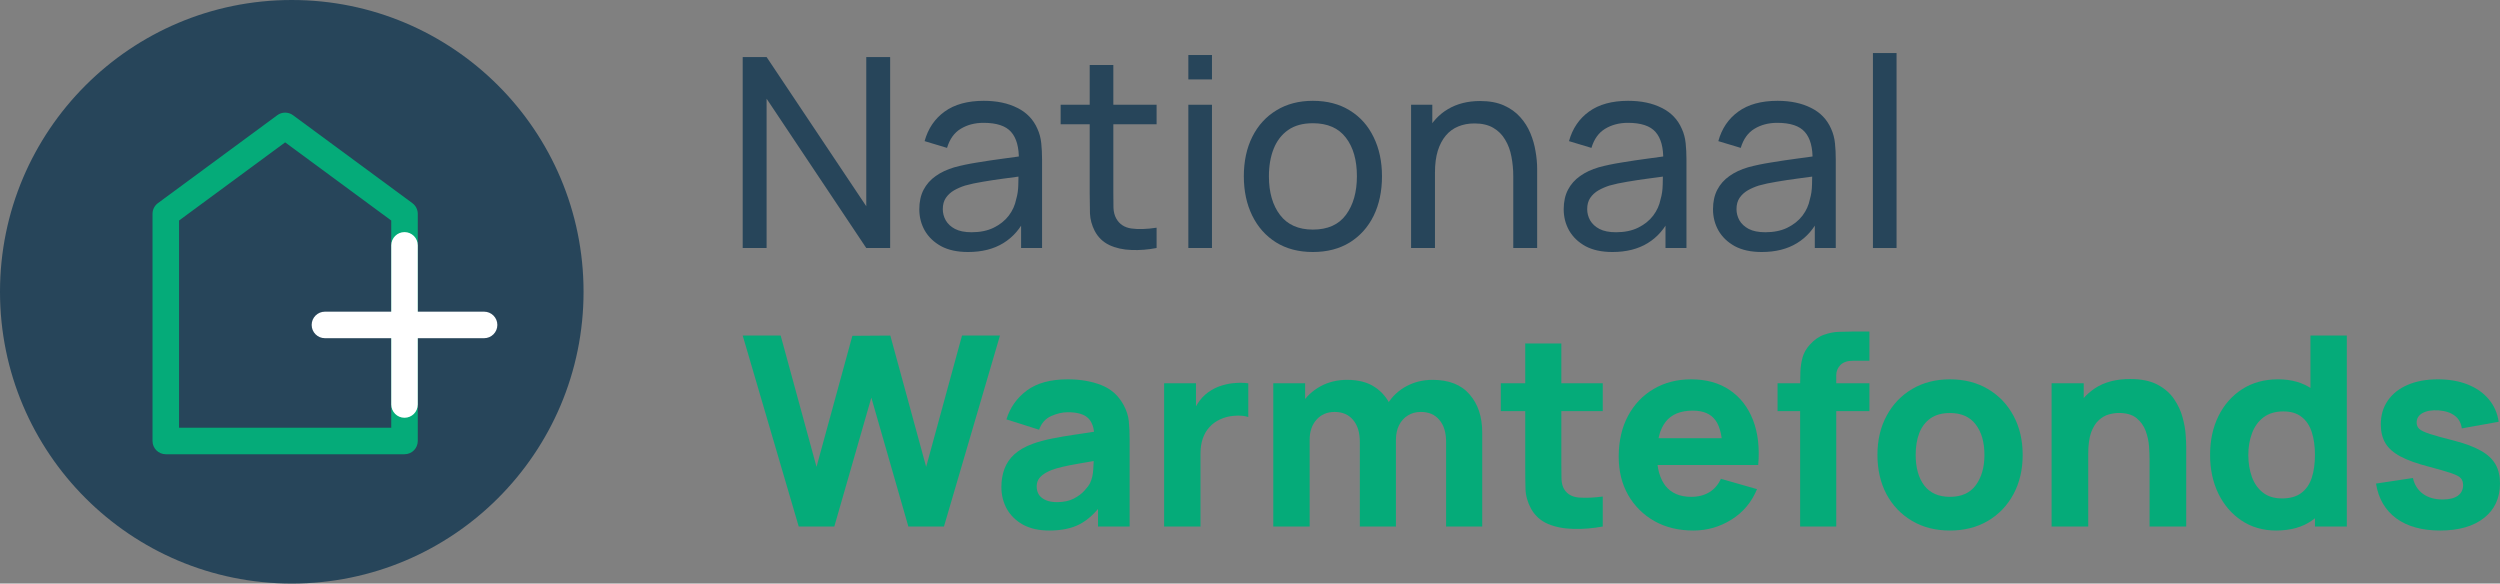 <svg width="377" height="88" viewBox="0 0 377 88" fill="none" xmlns="http://www.w3.org/2000/svg">
<rect x="0" y="0" width="377" height="88" fill="#808080" stroke="none"/>
<g clip-path="url(#clip0_5068_836)">
<path d="M120.448 79.402L112 50.602H117.725L123.13 70.402L128.535 50.642L134.26 50.602L139.665 70.402L145.07 50.602H150.794L142.347 79.402H136.982L131.398 59.962L125.812 79.402H120.448Z" fill="#05AB79"/>
<path d="M158.215 80.003C156.667 80.003 155.352 79.71 154.272 79.123C153.204 78.523 152.39 77.73 151.829 76.743C151.282 75.743 151.009 74.643 151.009 73.443C151.009 72.443 151.162 71.53 151.469 70.703C151.776 69.877 152.27 69.15 152.95 68.523C153.644 67.883 154.572 67.35 155.733 66.923C156.534 66.63 157.488 66.37 158.595 66.143C159.703 65.917 160.958 65.703 162.359 65.503C163.76 65.29 165.301 65.057 166.983 64.803L165.021 65.883C165.021 64.603 164.714 63.663 164.1 63.063C163.486 62.463 162.459 62.163 161.018 62.163C160.217 62.163 159.383 62.357 158.515 62.743C157.648 63.13 157.041 63.817 156.694 64.803L151.769 63.243C152.316 61.457 153.344 60.003 154.852 58.883C156.36 57.763 158.415 57.203 161.018 57.203C162.926 57.203 164.621 57.497 166.102 58.083C167.583 58.67 168.704 59.683 169.465 61.123C169.892 61.923 170.146 62.723 170.226 63.523C170.306 64.323 170.346 65.217 170.346 66.203V79.403H165.582V74.963L166.262 75.883C165.208 77.337 164.067 78.39 162.839 79.043C161.625 79.683 160.083 80.003 158.215 80.003ZM159.376 75.723C160.377 75.723 161.218 75.55 161.898 75.203C162.592 74.843 163.139 74.437 163.54 73.983C163.954 73.53 164.234 73.15 164.381 72.843C164.661 72.257 164.821 71.577 164.861 70.803C164.914 70.017 164.941 69.363 164.941 68.843L166.543 69.243C164.928 69.51 163.62 69.737 162.619 69.923C161.618 70.097 160.811 70.257 160.197 70.403C159.583 70.55 159.042 70.71 158.575 70.883C158.042 71.097 157.608 71.33 157.274 71.583C156.954 71.823 156.714 72.09 156.554 72.383C156.407 72.677 156.333 73.003 156.333 73.363C156.333 73.857 156.453 74.283 156.694 74.643C156.947 74.99 157.301 75.257 157.755 75.443C158.208 75.63 158.749 75.723 159.376 75.723Z" fill="#05AB79"/>
<path d="M175.551 79.399V57.799H180.355V63.079L179.835 62.399C180.115 61.652 180.489 60.972 180.956 60.359C181.423 59.745 181.997 59.239 182.677 58.839C183.198 58.519 183.765 58.272 184.379 58.099C184.993 57.912 185.627 57.799 186.28 57.759C186.934 57.705 187.588 57.719 188.242 57.799V62.879C187.642 62.692 186.941 62.632 186.14 62.699C185.353 62.752 184.639 62.932 183.998 63.239C183.358 63.532 182.817 63.925 182.377 64.419C181.937 64.899 181.603 65.472 181.376 66.139C181.149 66.792 181.036 67.532 181.036 68.359V79.399H175.551Z" fill="#05AB79"/>
<path d="M218.073 79.401V66.641C218.073 65.215 217.733 64.108 217.052 63.321C216.385 62.521 215.458 62.121 214.27 62.121C213.509 62.121 212.849 62.301 212.288 62.661C211.728 63.008 211.287 63.501 210.967 64.141C210.66 64.768 210.507 65.495 210.507 66.321L208.225 64.801C208.225 63.321 208.571 62.015 209.265 60.881C209.973 59.748 210.914 58.868 212.088 58.241C213.276 57.601 214.59 57.281 216.031 57.281C218.5 57.281 220.362 58.015 221.616 59.481C222.884 60.935 223.518 62.841 223.518 65.201V79.401H218.073ZM192.01 79.401V57.801H196.814V64.961H197.495V79.401H192.01ZM205.062 79.401V66.641C205.062 65.215 204.721 64.108 204.041 63.321C203.373 62.521 202.446 62.121 201.258 62.121C200.124 62.121 199.21 62.515 198.516 63.301C197.835 64.075 197.495 65.081 197.495 66.321L195.213 64.721C195.213 63.308 195.567 62.041 196.274 60.921C196.981 59.801 197.929 58.915 199.116 58.261C200.317 57.608 201.659 57.281 203.14 57.281C204.835 57.281 206.223 57.641 207.304 58.361C208.398 59.081 209.205 60.041 209.726 61.241C210.246 62.441 210.507 63.761 210.507 65.201V79.401H205.062Z" fill="#05AB79"/>
<path d="M241.695 79.397C240.2 79.677 238.732 79.797 237.291 79.757C235.863 79.73 234.582 79.483 233.448 79.017C232.327 78.537 231.473 77.77 230.885 76.717C230.352 75.73 230.071 74.73 230.045 73.717C230.018 72.69 230.005 71.53 230.005 70.237V51.797H235.449V69.917C235.449 70.757 235.456 71.517 235.47 72.197C235.496 72.863 235.636 73.397 235.89 73.797C236.37 74.557 237.138 74.97 238.192 75.037C239.246 75.103 240.414 75.05 241.695 74.877V79.397ZM226.321 61.997V57.797H241.695V61.997H226.321Z" fill="#05AB79"/>
<path d="M255.35 80.003C253.134 80.003 251.179 79.53 249.485 78.583C247.803 77.623 246.482 76.31 245.521 74.643C244.574 72.963 244.1 71.043 244.1 68.883C244.1 66.523 244.567 64.47 245.501 62.723C246.435 60.977 247.723 59.623 249.364 58.663C251.006 57.69 252.894 57.203 255.03 57.203C257.298 57.203 259.227 57.737 260.815 58.803C262.403 59.87 263.577 61.37 264.338 63.303C265.099 65.237 265.365 67.51 265.139 70.123H259.754V68.123C259.754 65.923 259.4 64.343 258.693 63.383C257.999 62.41 256.858 61.923 255.27 61.923C253.415 61.923 252.047 62.49 251.166 63.623C250.299 64.743 249.865 66.403 249.865 68.603C249.865 70.617 250.299 72.177 251.166 73.283C252.047 74.377 253.335 74.923 255.03 74.923C256.097 74.923 257.011 74.69 257.772 74.223C258.533 73.757 259.113 73.083 259.514 72.203L264.958 73.763C264.144 75.737 262.857 77.27 261.095 78.363C259.347 79.457 257.432 80.003 255.35 80.003ZM248.183 70.123V66.083H262.516V70.123H248.183Z" fill="#05AB79"/>
<path d="M271.46 79.4V57.88C271.46 57.334 271.473 56.714 271.5 56.02C271.526 55.327 271.633 54.627 271.82 53.92C272.02 53.214 272.38 52.574 272.901 52C273.568 51.254 274.289 50.746 275.063 50.48C275.85 50.2 276.611 50.053 277.345 50.04C278.079 50.014 278.706 50 279.227 50H281.909V54.4H279.427C278.573 54.4 277.939 54.62 277.525 55.06C277.111 55.486 276.905 56 276.905 56.6V79.4H271.46ZM268.057 62V57.8H281.909V62H268.057Z" fill="#05AB79"/>
<path d="M294.049 80.003C291.874 80.003 289.965 79.517 288.324 78.543C286.682 77.57 285.401 76.23 284.48 74.523C283.573 72.803 283.119 70.83 283.119 68.603C283.119 66.35 283.586 64.37 284.52 62.663C285.454 60.943 286.742 59.603 288.384 58.643C290.025 57.683 291.914 57.203 294.049 57.203C296.224 57.203 298.132 57.69 299.774 58.663C301.429 59.637 302.717 60.983 303.637 62.703C304.558 64.41 305.019 66.377 305.019 68.603C305.019 70.843 304.552 72.823 303.617 74.543C302.697 76.25 301.409 77.59 299.754 78.563C298.112 79.523 296.211 80.003 294.049 80.003ZM294.049 74.923C295.797 74.923 297.098 74.337 297.952 73.163C298.82 71.977 299.253 70.457 299.253 68.603C299.253 66.683 298.813 65.15 297.932 64.003C297.065 62.857 295.77 62.283 294.049 62.283C292.861 62.283 291.887 62.55 291.126 63.083C290.366 63.617 289.798 64.357 289.425 65.303C289.064 66.25 288.884 67.35 288.884 68.603C288.884 70.537 289.318 72.077 290.185 73.223C291.066 74.357 292.354 74.923 294.049 74.923Z" fill="#05AB79"/>
<path d="M324.154 79.396V69.196C324.154 68.703 324.127 68.076 324.074 67.316C324.02 66.543 323.854 65.77 323.573 64.996C323.293 64.223 322.833 63.576 322.192 63.056C321.565 62.536 320.671 62.276 319.51 62.276C319.043 62.276 318.542 62.35 318.008 62.496C317.475 62.643 316.974 62.93 316.507 63.356C316.04 63.77 315.653 64.383 315.346 65.196C315.052 66.01 314.906 67.09 314.906 68.436L311.783 66.956C311.783 65.25 312.13 63.65 312.824 62.156C313.518 60.663 314.559 59.456 315.947 58.536C317.348 57.616 319.109 57.156 321.231 57.156C322.926 57.156 324.307 57.443 325.375 58.016C326.443 58.59 327.27 59.316 327.857 60.196C328.458 61.076 328.885 61.996 329.138 62.956C329.392 63.903 329.545 64.77 329.599 65.556C329.652 66.343 329.679 66.916 329.679 67.276V79.396H324.154ZM309.381 79.396V57.796H314.225V64.956H314.906V79.396H309.381Z" fill="#05AB79"/>
<path d="M343.25 80.002C341.262 80.002 339.52 79.502 338.025 78.502C336.531 77.502 335.363 76.142 334.522 74.422C333.695 72.702 333.281 70.762 333.281 68.602C333.281 66.402 333.701 64.448 334.542 62.742C335.396 61.022 336.591 59.668 338.125 58.682C339.66 57.695 341.462 57.202 343.53 57.202C345.585 57.202 347.314 57.702 348.715 58.702C350.116 59.702 351.177 61.062 351.898 62.782C352.618 64.502 352.979 66.442 352.979 68.602C352.979 70.762 352.612 72.702 351.878 74.422C351.157 76.142 350.076 77.502 348.635 78.502C347.194 79.502 345.399 80.002 343.25 80.002ZM344.131 75.162C345.345 75.162 346.313 74.888 347.033 74.342C347.767 73.795 348.295 73.028 348.615 72.042C348.935 71.055 349.095 69.908 349.095 68.602C349.095 67.295 348.935 66.148 348.615 65.162C348.295 64.175 347.781 63.408 347.073 62.862C346.38 62.315 345.465 62.042 344.331 62.042C343.117 62.042 342.116 62.342 341.328 62.942C340.554 63.528 339.98 64.322 339.607 65.322C339.233 66.308 339.046 67.402 339.046 68.602C339.046 69.815 339.226 70.922 339.587 71.922C339.947 72.908 340.501 73.695 341.248 74.282C341.996 74.868 342.956 75.162 344.131 75.162ZM349.095 79.402V64.602H348.415V50.602H353.9V79.402H349.095Z" fill="#05AB79"/>
<path d="M367.952 80.003C365.23 80.003 363.028 79.39 361.346 78.163C359.678 76.923 358.664 75.177 358.304 72.923L363.869 72.083C364.095 73.097 364.596 73.89 365.37 74.463C366.157 75.037 367.151 75.323 368.353 75.323C369.34 75.323 370.101 75.137 370.635 74.763C371.168 74.377 371.435 73.843 371.435 73.163C371.435 72.737 371.328 72.397 371.115 72.143C370.901 71.877 370.421 71.617 369.674 71.363C368.94 71.11 367.792 70.777 366.231 70.363C364.469 69.91 363.061 69.403 362.007 68.843C360.953 68.283 360.192 67.617 359.725 66.843C359.258 66.057 359.024 65.11 359.024 64.003C359.024 62.617 359.378 61.417 360.085 60.403C360.792 59.377 361.787 58.59 363.068 58.043C364.362 57.483 365.884 57.203 367.632 57.203C369.327 57.203 370.828 57.463 372.136 57.983C373.444 58.503 374.498 59.243 375.299 60.203C376.113 61.163 376.613 62.297 376.8 63.603L371.235 64.603C371.142 63.803 370.795 63.17 370.194 62.703C369.594 62.237 368.78 61.963 367.752 61.883C366.751 61.817 365.944 61.95 365.33 62.283C364.729 62.617 364.429 63.097 364.429 63.723C364.429 64.097 364.556 64.41 364.809 64.663C365.076 64.917 365.617 65.177 366.431 65.443C367.258 65.71 368.513 66.057 370.194 66.483C371.836 66.91 373.15 67.41 374.138 67.983C375.139 68.543 375.866 69.223 376.32 70.023C376.773 70.81 377 71.763 377 72.883C377 75.097 376.2 76.837 374.598 78.103C372.997 79.37 370.781 80.003 367.952 80.003Z" fill="#05AB79"/>
<path d="M112 37.402V8.602H115.603L130.633 31.102V8.602H134.235V37.402H130.633L115.603 14.882V37.402H112Z" fill="#27455A"/>
<path d="M145.976 38.003C144.361 38.003 143.007 37.71 141.913 37.123C140.832 36.523 140.012 35.736 139.451 34.763C138.904 33.79 138.631 32.723 138.631 31.563C138.631 30.43 138.844 29.45 139.271 28.623C139.712 27.783 140.325 27.09 141.113 26.543C141.9 25.983 142.84 25.543 143.934 25.223C144.962 24.943 146.109 24.703 147.377 24.503C148.658 24.29 149.952 24.096 151.259 23.923C152.567 23.75 153.788 23.583 154.922 23.423L153.641 24.163C153.681 22.243 153.294 20.823 152.48 19.903C151.68 18.983 150.292 18.523 148.317 18.523C147.01 18.523 145.862 18.823 144.875 19.423C143.901 20.01 143.214 20.97 142.814 22.303L139.431 21.283C139.952 19.39 140.959 17.903 142.453 16.823C143.948 15.743 145.916 15.203 148.357 15.203C150.319 15.203 152 15.556 153.401 16.263C154.815 16.956 155.829 18.01 156.443 19.423C156.75 20.09 156.943 20.817 157.023 21.603C157.103 22.377 157.143 23.19 157.143 24.043V37.403H153.981V32.223L154.722 32.703C153.908 34.45 152.767 35.77 151.299 36.663C149.845 37.556 148.071 38.003 145.976 38.003ZM146.516 35.023C147.797 35.023 148.904 34.797 149.838 34.343C150.786 33.877 151.546 33.27 152.12 32.523C152.694 31.763 153.067 30.936 153.241 30.043C153.441 29.377 153.548 28.637 153.561 27.823C153.588 26.997 153.601 26.363 153.601 25.923L154.842 26.463C153.681 26.623 152.54 26.776 151.42 26.923C150.299 27.07 149.238 27.23 148.237 27.403C147.237 27.563 146.336 27.756 145.536 27.983C144.948 28.17 144.395 28.41 143.874 28.703C143.367 28.997 142.954 29.377 142.634 29.843C142.327 30.297 142.173 30.863 142.173 31.543C142.173 32.13 142.32 32.69 142.614 33.223C142.92 33.757 143.387 34.19 144.014 34.523C144.655 34.856 145.489 35.023 146.516 35.023Z" fill="#27455A"/>
<path d="M174.415 37.397C173.134 37.65 171.867 37.75 170.613 37.697C169.372 37.657 168.264 37.41 167.29 36.957C166.316 36.49 165.576 35.77 165.069 34.797C164.642 33.944 164.408 33.084 164.368 32.217C164.342 31.337 164.328 30.343 164.328 29.237V9.797H167.891V29.077C167.891 29.957 167.897 30.71 167.911 31.337C167.937 31.963 168.077 32.504 168.331 32.957C168.811 33.81 169.572 34.31 170.613 34.457C171.667 34.603 172.934 34.563 174.415 34.337V37.397ZM159.945 18.737V15.797H174.415V18.737H159.945Z" fill="#27455A"/>
<path d="M179.203 11.977V8.297H182.766V11.977H179.203ZM179.203 37.397V15.797H182.766V37.397H179.203Z" fill="#27455A"/>
<path d="M197.977 38.003C195.829 38.003 193.975 37.517 192.414 36.543C190.866 35.57 189.672 34.223 188.831 32.503C187.991 30.783 187.57 28.81 187.57 26.583C187.57 24.317 187.997 22.33 188.851 20.623C189.705 18.916 190.913 17.59 192.474 16.643C194.035 15.683 195.869 15.203 197.977 15.203C200.139 15.203 202 15.69 203.561 16.663C205.122 17.623 206.316 18.963 207.144 20.683C207.984 22.39 208.404 24.357 208.404 26.583C208.404 28.837 207.984 30.823 207.144 32.543C206.303 34.25 205.102 35.59 203.541 36.563C201.98 37.523 200.125 38.003 197.977 38.003ZM197.977 34.623C200.219 34.623 201.887 33.877 202.981 32.383C204.075 30.89 204.622 28.956 204.622 26.583C204.622 24.143 204.068 22.203 202.961 20.763C201.853 19.31 200.192 18.583 197.977 18.583C196.47 18.583 195.229 18.923 194.255 19.603C193.281 20.283 192.554 21.223 192.073 22.423C191.593 23.623 191.353 25.01 191.353 26.583C191.353 29.01 191.913 30.956 193.034 32.423C194.155 33.89 195.803 34.623 197.977 34.623Z" fill="#27455A"/>
<path d="M228.201 37.394V26.574C228.201 25.548 228.107 24.561 227.921 23.614C227.747 22.668 227.434 21.821 226.98 21.074C226.54 20.314 225.939 19.714 225.179 19.274C224.432 18.834 223.484 18.614 222.337 18.614C221.443 18.614 220.629 18.768 219.895 19.074C219.175 19.368 218.554 19.821 218.034 20.434C217.514 21.048 217.107 21.821 216.813 22.754C216.533 23.674 216.393 24.761 216.393 26.014L214.051 25.294C214.051 23.201 214.425 21.408 215.172 19.914C215.932 18.408 216.993 17.254 218.354 16.454C219.728 15.641 221.343 15.234 223.197 15.234C224.598 15.234 225.793 15.454 226.78 15.894C227.767 16.334 228.588 16.921 229.242 17.654C229.895 18.374 230.409 19.188 230.783 20.094C231.156 20.988 231.416 21.901 231.563 22.834C231.723 23.754 231.803 24.628 231.803 25.454V37.394H228.201ZM212.79 37.394V15.794H215.993V21.574H216.393V37.394H212.79Z" fill="#27455A"/>
<path d="M243.151 38.003C241.536 38.003 240.182 37.71 239.088 37.123C238.007 36.523 237.187 35.736 236.626 34.763C236.079 33.79 235.806 32.723 235.806 31.563C235.806 30.43 236.019 29.45 236.446 28.623C236.886 27.783 237.5 27.09 238.287 26.543C239.075 25.983 240.015 25.543 241.109 25.223C242.137 24.943 243.284 24.703 244.552 24.503C245.832 24.29 247.127 24.096 248.434 23.923C249.742 23.75 250.963 23.583 252.097 23.423L250.816 24.163C250.856 22.243 250.469 20.823 249.655 19.903C248.855 18.983 247.467 18.523 245.492 18.523C244.185 18.523 243.037 18.823 242.05 19.423C241.076 20.01 240.389 20.97 239.989 22.303L236.606 21.283C237.127 19.39 238.134 17.903 239.628 16.823C241.123 15.743 243.091 15.203 245.532 15.203C247.494 15.203 249.175 15.556 250.576 16.263C251.99 16.956 253.004 18.01 253.618 19.423C253.925 20.09 254.118 20.817 254.198 21.603C254.278 22.377 254.318 23.19 254.318 24.043V37.403H251.156V32.223L251.897 32.703C251.083 34.45 249.942 35.77 248.474 36.663C247.02 37.556 245.245 38.003 243.151 38.003ZM243.691 35.023C244.972 35.023 246.079 34.797 247.013 34.343C247.961 33.877 248.721 33.27 249.295 32.523C249.869 31.763 250.242 30.936 250.416 30.043C250.616 29.377 250.722 28.637 250.736 27.823C250.763 26.997 250.776 26.363 250.776 25.923L252.017 26.463C250.856 26.623 249.715 26.776 248.594 26.923C247.474 27.07 246.413 27.23 245.412 27.403C244.412 27.563 243.511 27.756 242.71 27.983C242.123 28.17 241.57 28.41 241.049 28.703C240.542 28.997 240.129 29.377 239.808 29.843C239.502 30.297 239.348 30.863 239.348 31.543C239.348 32.13 239.495 32.69 239.788 33.223C240.095 33.757 240.562 34.19 241.189 34.523C241.83 34.856 242.664 35.023 243.691 35.023Z" fill="#27455A"/>
<path d="M265.666 38.003C264.052 38.003 262.698 37.71 261.604 37.123C260.523 36.523 259.702 35.736 259.142 34.763C258.595 33.79 258.321 32.723 258.321 31.563C258.321 30.43 258.535 29.45 258.962 28.623C259.402 27.783 260.016 27.09 260.803 26.543C261.59 25.983 262.531 25.543 263.625 25.223C264.652 24.943 265.8 24.703 267.067 24.503C268.348 24.29 269.642 24.096 270.95 23.923C272.258 23.75 273.478 23.583 274.613 23.423L273.332 24.163C273.372 22.243 272.985 20.823 272.171 19.903C271.37 18.983 269.983 18.523 268.008 18.523C266.7 18.523 265.553 18.823 264.566 19.423C263.592 20.01 262.905 20.97 262.504 22.303L259.122 21.283C259.642 19.39 260.65 17.903 262.144 16.823C263.638 15.743 265.606 15.203 268.048 15.203C270.009 15.203 271.691 15.556 273.091 16.263C274.506 16.956 275.52 18.01 276.134 19.423C276.44 20.09 276.634 20.817 276.714 21.603C276.794 22.377 276.834 23.19 276.834 24.043V37.403H273.672V32.223L274.412 32.703C273.599 34.45 272.458 35.77 270.99 36.663C269.536 37.556 267.761 38.003 265.666 38.003ZM266.207 35.023C267.488 35.023 268.595 34.797 269.529 34.343C270.476 33.877 271.237 33.27 271.811 32.523C272.384 31.763 272.758 30.936 272.931 30.043C273.132 29.377 273.238 28.637 273.252 27.823C273.278 26.997 273.292 26.363 273.292 25.923L274.532 26.463C273.372 26.623 272.231 26.776 271.11 26.923C269.989 27.07 268.929 27.23 267.928 27.403C266.927 27.563 266.027 27.756 265.226 27.983C264.639 28.17 264.085 28.41 263.565 28.703C263.058 28.997 262.644 29.377 262.324 29.843C262.017 30.297 261.864 30.863 261.864 31.543C261.864 32.13 262.011 32.69 262.304 33.223C262.611 33.757 263.078 34.19 263.705 34.523C264.346 34.856 265.179 35.023 266.207 35.023Z" fill="#27455A"/>
<path d="M282.438 37.4V8H286V37.4H282.438Z" fill="#27455A"/>
<path d="M88 44C88 68.3 68.3 88 44 88C19.699 88 0 68.3 0 44C0 19.699 19.699 0 44 0C68.3 0 88 19.699 88 44Z" fill="#27455A"/>
<path fill-rule="evenodd" clip-rule="evenodd" d="M59 33.255L43 21.468L27 33.255V64.5H59V33.255ZM23.814 30.634C23.302 31.011 23 31.609 23 32.244V66.5C23 67.605 23.895 68.5 25 68.5H61C62.105 68.5 63 67.605 63 66.5V32.244C63 31.609 62.698 31.011 62.186 30.634L44.186 17.374C43.481 16.854 42.519 16.854 41.814 17.374L23.814 30.634Z" fill="#05AB79"/>
<path fill-rule="evenodd" clip-rule="evenodd" d="M59 61C59 62.105 59.895 63 61 63C62.105 63 63 62.105 63 61V51H73C74.105 51 75 50.105 75 49C75 47.895 74.105 47 73 47H63V37C63 35.895 62.105 35 61 35C59.895 35 59 35.895 59 37V47H49C47.895 47 47 47.895 47 49C47 50.105 47.895 51 49 51H59V61Z" fill="white"/>
</g>
<defs>
<clipPath id="clip0_5068_836">
<rect width="377" height="88" fill="white"/>
</clipPath>
</defs>
</svg>
